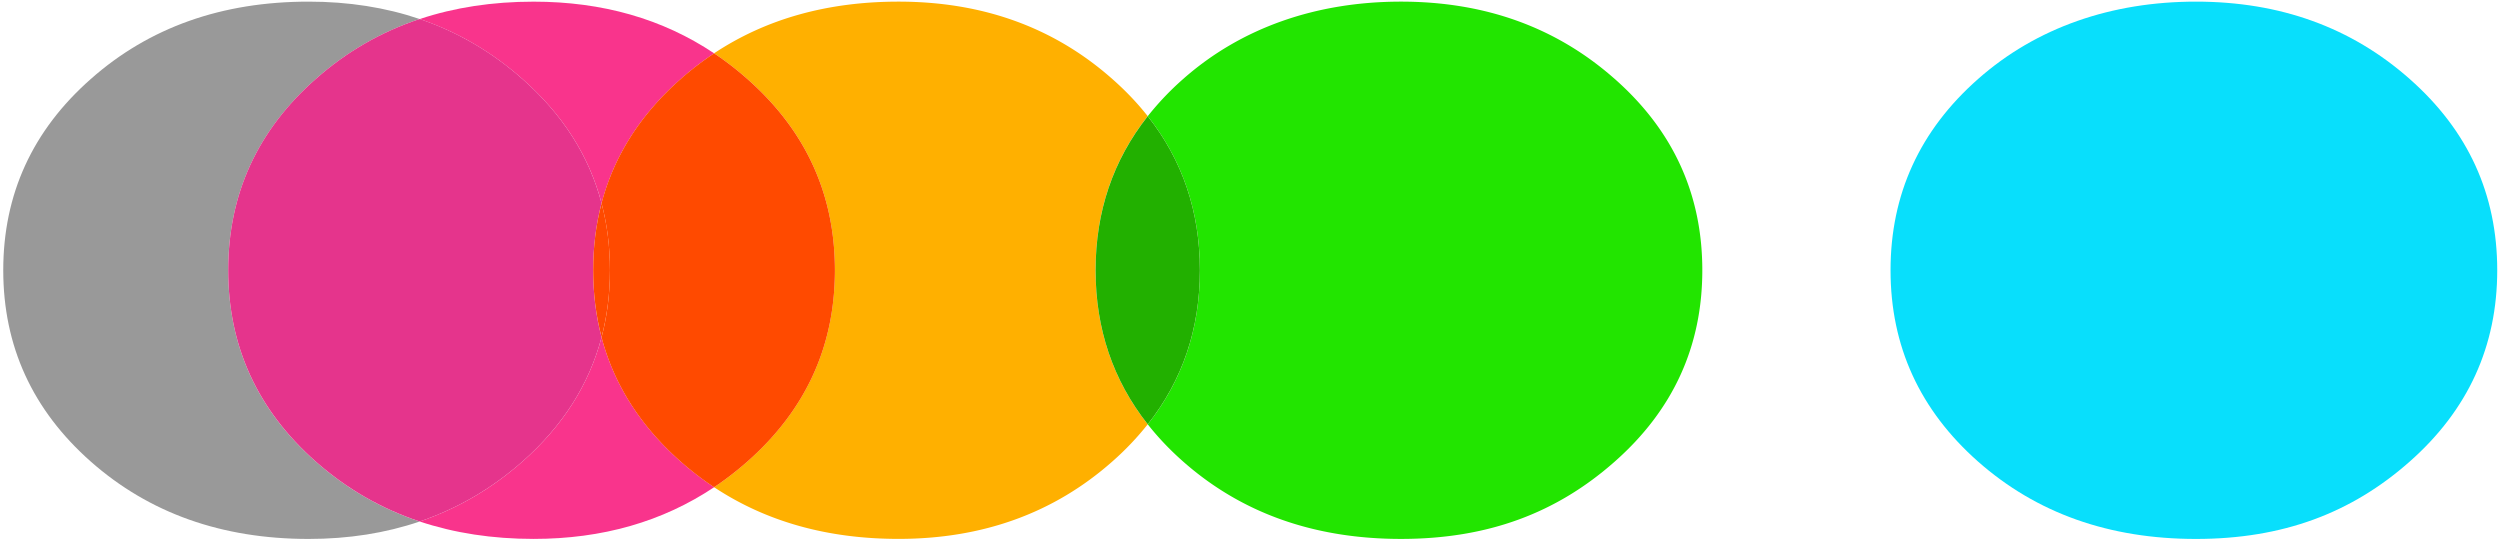 <svg xmlns="http://www.w3.org/2000/svg" width="387" height="84" fill="none" xmlns:v="https://vecta.io/nano"><path d="M35.327 41.834c0-11.754 4.522-21.632 13.547-29.603 4.755-4.205 10.117-7.297 16.089-9.286C59.683 1.151 53.953.253 47.779.253c-13.449 0-24.688 3.985-33.727 11.978C5.021 20.198.504 30.08.504 41.834S5.026 63.466 14.052 71.45c9.039 7.98 20.278 11.978 33.727 11.978 6.179 0 11.904-.902 17.185-2.697-5.972-1.993-11.334-5.085-16.089-9.281-9.03-7.98-13.547-17.862-13.547-29.616z" fill="#999"/><path d="M93.122 52.201c-1.926 7.315-6.008 13.733-12.25 19.244-4.746 4.196-10.054 7.288-15.909 9.281 5.384 1.795 11.262 2.697 17.638 2.697 10.647 0 19.964-2.67 27.944-8.002-1.801-1.194-3.525-2.518-5.178-3.972-6.232-5.511-10.318-11.929-12.249-19.244l.004-.005zm0-20.739c1.931-7.315 6.013-13.729 12.25-19.231 1.652-1.458 3.377-2.787 5.177-3.976C102.57 2.919 93.253.257 82.606.257c-6.376 0-12.254.898-17.638 2.693 5.855 1.988 11.159 5.08 15.909 9.286 6.242 5.502 10.323 11.916 12.25 19.231l-.004-.004z" fill="#f9348c"/><path d="M93.122 52.202c-.867-3.276-1.298-6.736-1.298-10.372s.436-7.096 1.298-10.372c-1.926-7.315-6.008-13.729-12.25-19.231-4.746-4.205-10.054-7.297-15.909-9.286-5.972 1.988-11.334 5.08-16.089 9.286-9.03 7.966-13.547 17.849-13.547 29.603s4.522 21.632 13.547 29.616c4.755 4.196 10.117 7.288 16.089 9.281 5.856-1.993 11.159-5.085 15.909-9.281 6.242-5.511 10.323-11.929 12.25-19.244z" fill="#e5348c"/><path d="M177.671 17.989c-1.589-2.02-3.417-3.94-5.483-5.758C163.158 4.238 152.121.253 139.095.253c-10.993 0-20.508 2.661-28.555 7.998 1.783 1.194 3.503 2.518 5.151 3.976 9.039 7.966 13.547 17.849 13.547 29.603s-4.508 21.632-13.547 29.616c-1.648 1.459-3.368 2.783-5.151 3.972 8.047 5.332 17.562 8.002 28.555 8.002 13.026 0 24.068-3.999 33.093-11.979a44.19 44.19 0 0 0 5.483-5.762c-5.379-6.826-8.073-14.779-8.073-23.849s2.694-17.023 8.073-23.845v.005z" fill="#ffb000"/><g fill="#ff4a00"><path d="M129.243 41.834c0-11.754-4.509-21.632-13.548-29.603-1.648-1.459-3.368-2.787-5.15-3.976a47.39 47.39 0 0 0-5.178 3.976c-6.232 5.502-10.318 11.916-12.249 19.231.862 3.276 1.298 6.732 1.298 10.372s-.431 7.096-1.298 10.372c1.931 7.315 6.013 13.733 12.249 19.244 1.653 1.459 3.377 2.782 5.178 3.972 1.782-1.194 3.502-2.518 5.15-3.972 9.039-7.98 13.548-17.862 13.548-29.616z"/><path d="M93.122 52.201c.862-3.276 1.298-6.736 1.298-10.372s-.431-7.096-1.298-10.372c-.867 3.276-1.298 6.732-1.298 10.372s.436 7.095 1.298 10.372z"/></g><path d="M249.97 12.231C240.94 4.238 229.903.253 216.876.253s-24.688 3.985-33.727 11.978a44.17 44.17 0 0 0-5.478 5.758c5.38 6.822 8.069 14.775 8.069 23.845s-2.685 17.023-8.069 23.849c1.59 2.02 3.413 3.94 5.478 5.763 9.039 7.98 20.279 11.978 33.727 11.978s24.069-3.999 33.094-11.978c9.04-7.98 13.548-17.862 13.548-29.616s-4.508-21.632-13.548-29.603v.004z" fill="#22e500"/><path d="M177.671 17.989c-5.379 6.822-8.073 14.774-8.073 23.845s2.694 17.023 8.073 23.849c5.38-6.826 8.069-14.779 8.069-23.849s-2.685-17.023-8.069-23.845z" fill="#22b000"/><path d="M373.024 12.231C363.994 4.238 352.957.253 339.93.253s-24.688 3.985-33.727 11.978c-9.03 7.966-13.547 17.849-13.547 29.603s4.522 21.632 13.547 29.616c9.039 7.98 20.279 11.978 33.727 11.978s24.069-3.999 33.094-11.978c9.039-7.98 13.548-17.862 13.548-29.616s-4.509-21.632-13.548-29.603z" fill="#08dffc"/></svg>